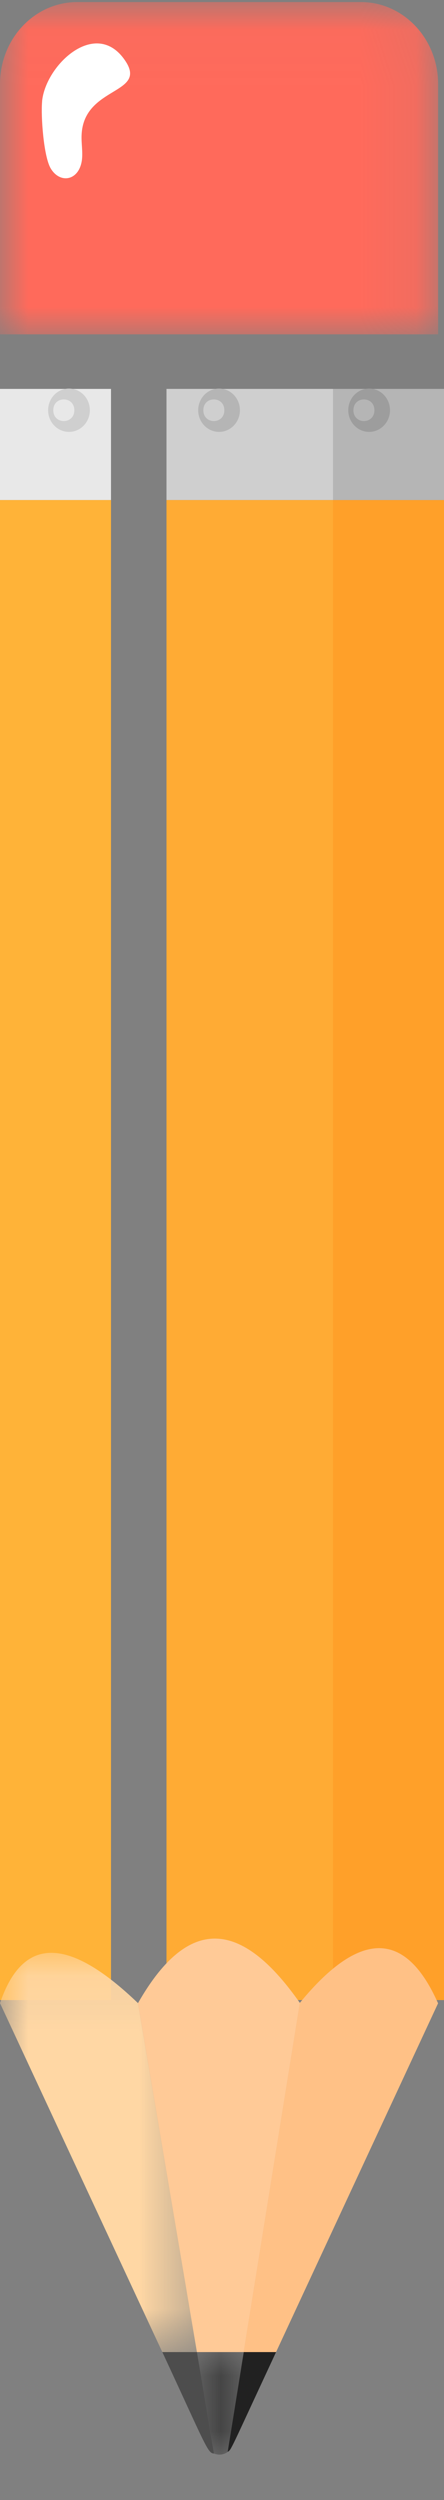 <svg xmlns="http://www.w3.org/2000/svg" xmlns:xlink="http://www.w3.org/1999/xlink" width="8" height="45" viewBox="0 0 8 45">
    <rect x="0" y="0" width="8" height="45" fill="#808080" stroke="none"/>
    <defs>
        <path id="t9477a2uoa" d="M0 0.037L7.894 0.037 7.894 6.018 0 6.018z"/>
        <path id="k606ikgfnc" d="M0 0.093L3.548 0.093 3.548 7.279 0 7.279z"/>
        <path id="4jpqau7gee" d="M0.076 0.075L0.919 0.075 0.919 1.921 0.076 1.921z"/>
    </defs>
    <g fill="none" fill-rule="evenodd">
        <g>
            <g>
                <path fill="#FFB338" d="M0 36L2 36 2 9 0 9z" transform="translate(-425, -2372) translate(425, 2372)"/>
                <path fill="#FFA029" d="M6 36L8 36 8 9 6 9z" transform="translate(-425, -2372) translate(425, 2372)"/>
                <path fill="#FFAB34" d="M3 36L6 36 6 9 3 9z" transform="translate(-425, -2372) translate(425, 2372)"/>
                <path fill="#B5B5B5" d="M6 9L8 9 8 7 6 7z" transform="translate(-425, -2372) translate(425, 2372)"/>
                <path fill="#CFCFCF" d="M3 9L6 9 6 7 3 7z" transform="translate(-425, -2372) translate(425, 2372)"/>
                <path fill="#E8E8E8" d="M0 9L2 9 2 7 0 7z" transform="translate(-425, -2372) translate(425, 2372)"/>
                <g>
                    <g transform="translate(-425, -2372) translate(425, 2372)">
                        <mask id="5q5d33bpeb" fill="#fff">
                            <use xlink:href="#t9477a2uoa"/>
                        </mask>
                        <path fill="#FF6A5B" d="M0 6.018h7.894V1.513C7.894.698 7.27.037 6.502.037h-5.11C.623.037 0 .697 0 1.513v4.505z" mask="url(#5q5d33bpeb)"/>
                    </g>
                    <g transform="translate(-425, -2372) translate(425, 2372) translate(0, 35.057)">
                        <mask id="c473e2b8od" fill="#fff">
                            <use xlink:href="#k606ikgfnc"/>
                        </mask>
                        <path fill="#FFD7A4" d="M3.548 7.28h-.623L0 .998c.436-1.287 1.314-1.125 2.486 0l1.062 6.28z" mask="url(#c473e2b8od)"/>
                    </g>
                    <path fill="#FFCA97" d="M5.403 36.051l-1.012 6.285h-.843l-1.062-6.28c.961-1.688 1.936-1.404 2.917-.005" transform="translate(-425, -2372) translate(425, 2372)"/>
                    <path fill="#FFC186" d="M4.697 42.93c-.012.026-.516 1.116-.533 1.138.016-.024.52-1.112.533-1.138M7.894 36.056l-2.92 6.28H4.39l1.012-6.285c1.123-1.37 1.928-1.258 2.49.005" transform="translate(-425, -2372) translate(425, 2372)"/>
                    <path fill="#212121" d="M4.974 42.336c-.85 1.826-.8 1.747-.872 1.797l.29-1.797h.582z" transform="translate(-425, -2372) translate(425, 2372)"/>
                    <g transform="translate(-425, -2372) translate(425, 2372) translate(3.472, 42.261)">
                        <mask id="yng44o33rf" fill="#fff">
                            <use xlink:href="#4jpqau7gee"/>
                        </mask>
                        <path fill="#343434" d="M.92.075L.63 1.872c-.071.054-.165.062-.245.03L.075.075H.92z" mask="url(#yng44o33rf)"/>
                    </g>
                    <path fill="#4D4D4D" d="M3.856 44.162c-.114 0-.152-.151-.931-1.826h.623l.308 1.826z" transform="translate(-425, -2372) translate(425, 2372)"/>
                    <path fill="#CFCFCF" d="M.867 7.384c0 .215.168.39.376.39.207 0 .376-.175.376-.39 0-.216-.169-.39-.376-.39-.208 0-.376.174-.376.39" transform="translate(-425, -2372) translate(425, 2372)"/>
                    <path fill="#B5B5B5" d="M3.571 7.384c0 .215.168.39.376.39.207 0 .376-.175.376-.39 0-.216-.169-.39-.376-.39-.208 0-.376.174-.376.39" transform="translate(-425, -2372) translate(425, 2372)"/>
                    <path fill="#9D9D9D" d="M6.275 7.384c0 .215.168.39.376.39.207 0 .376-.175.376-.39 0-.216-.169-.39-.376-.39-.208 0-.376.174-.376.39" transform="translate(-425, -2372) translate(425, 2372)"/>
                    <path fill="#B5B5B5" d="M6.368 7.384c0 .26.378.26.378 0s-.378-.26-.378 0" transform="translate(-425, -2372) translate(425, 2372)"/>
                    <path fill="#CFCFCF" d="M3.664 7.384c0 .26.378.26.378 0s-.378-.26-.378 0" transform="translate(-425, -2372) translate(425, 2372)"/>
                    <path fill="#E8E8E8" d="M.96 7.384c0 .26.379.26.379 0s-.379-.26-.379 0" transform="translate(-425, -2372) translate(425, 2372)"/>
                    <path fill="#FFF" d="M.759 1.825c-.025.26.027.993.155 1.207.171.286.518.22.563-.161.016-.145-.013-.292-.007-.438.034-.905 1.247-.722.758-1.38-.527-.71-1.408.124-1.47.772" transform="translate(-425, -2372) translate(425, 2372)"/>
                </g>
            </g>
        </g>
    </g>
</svg>
